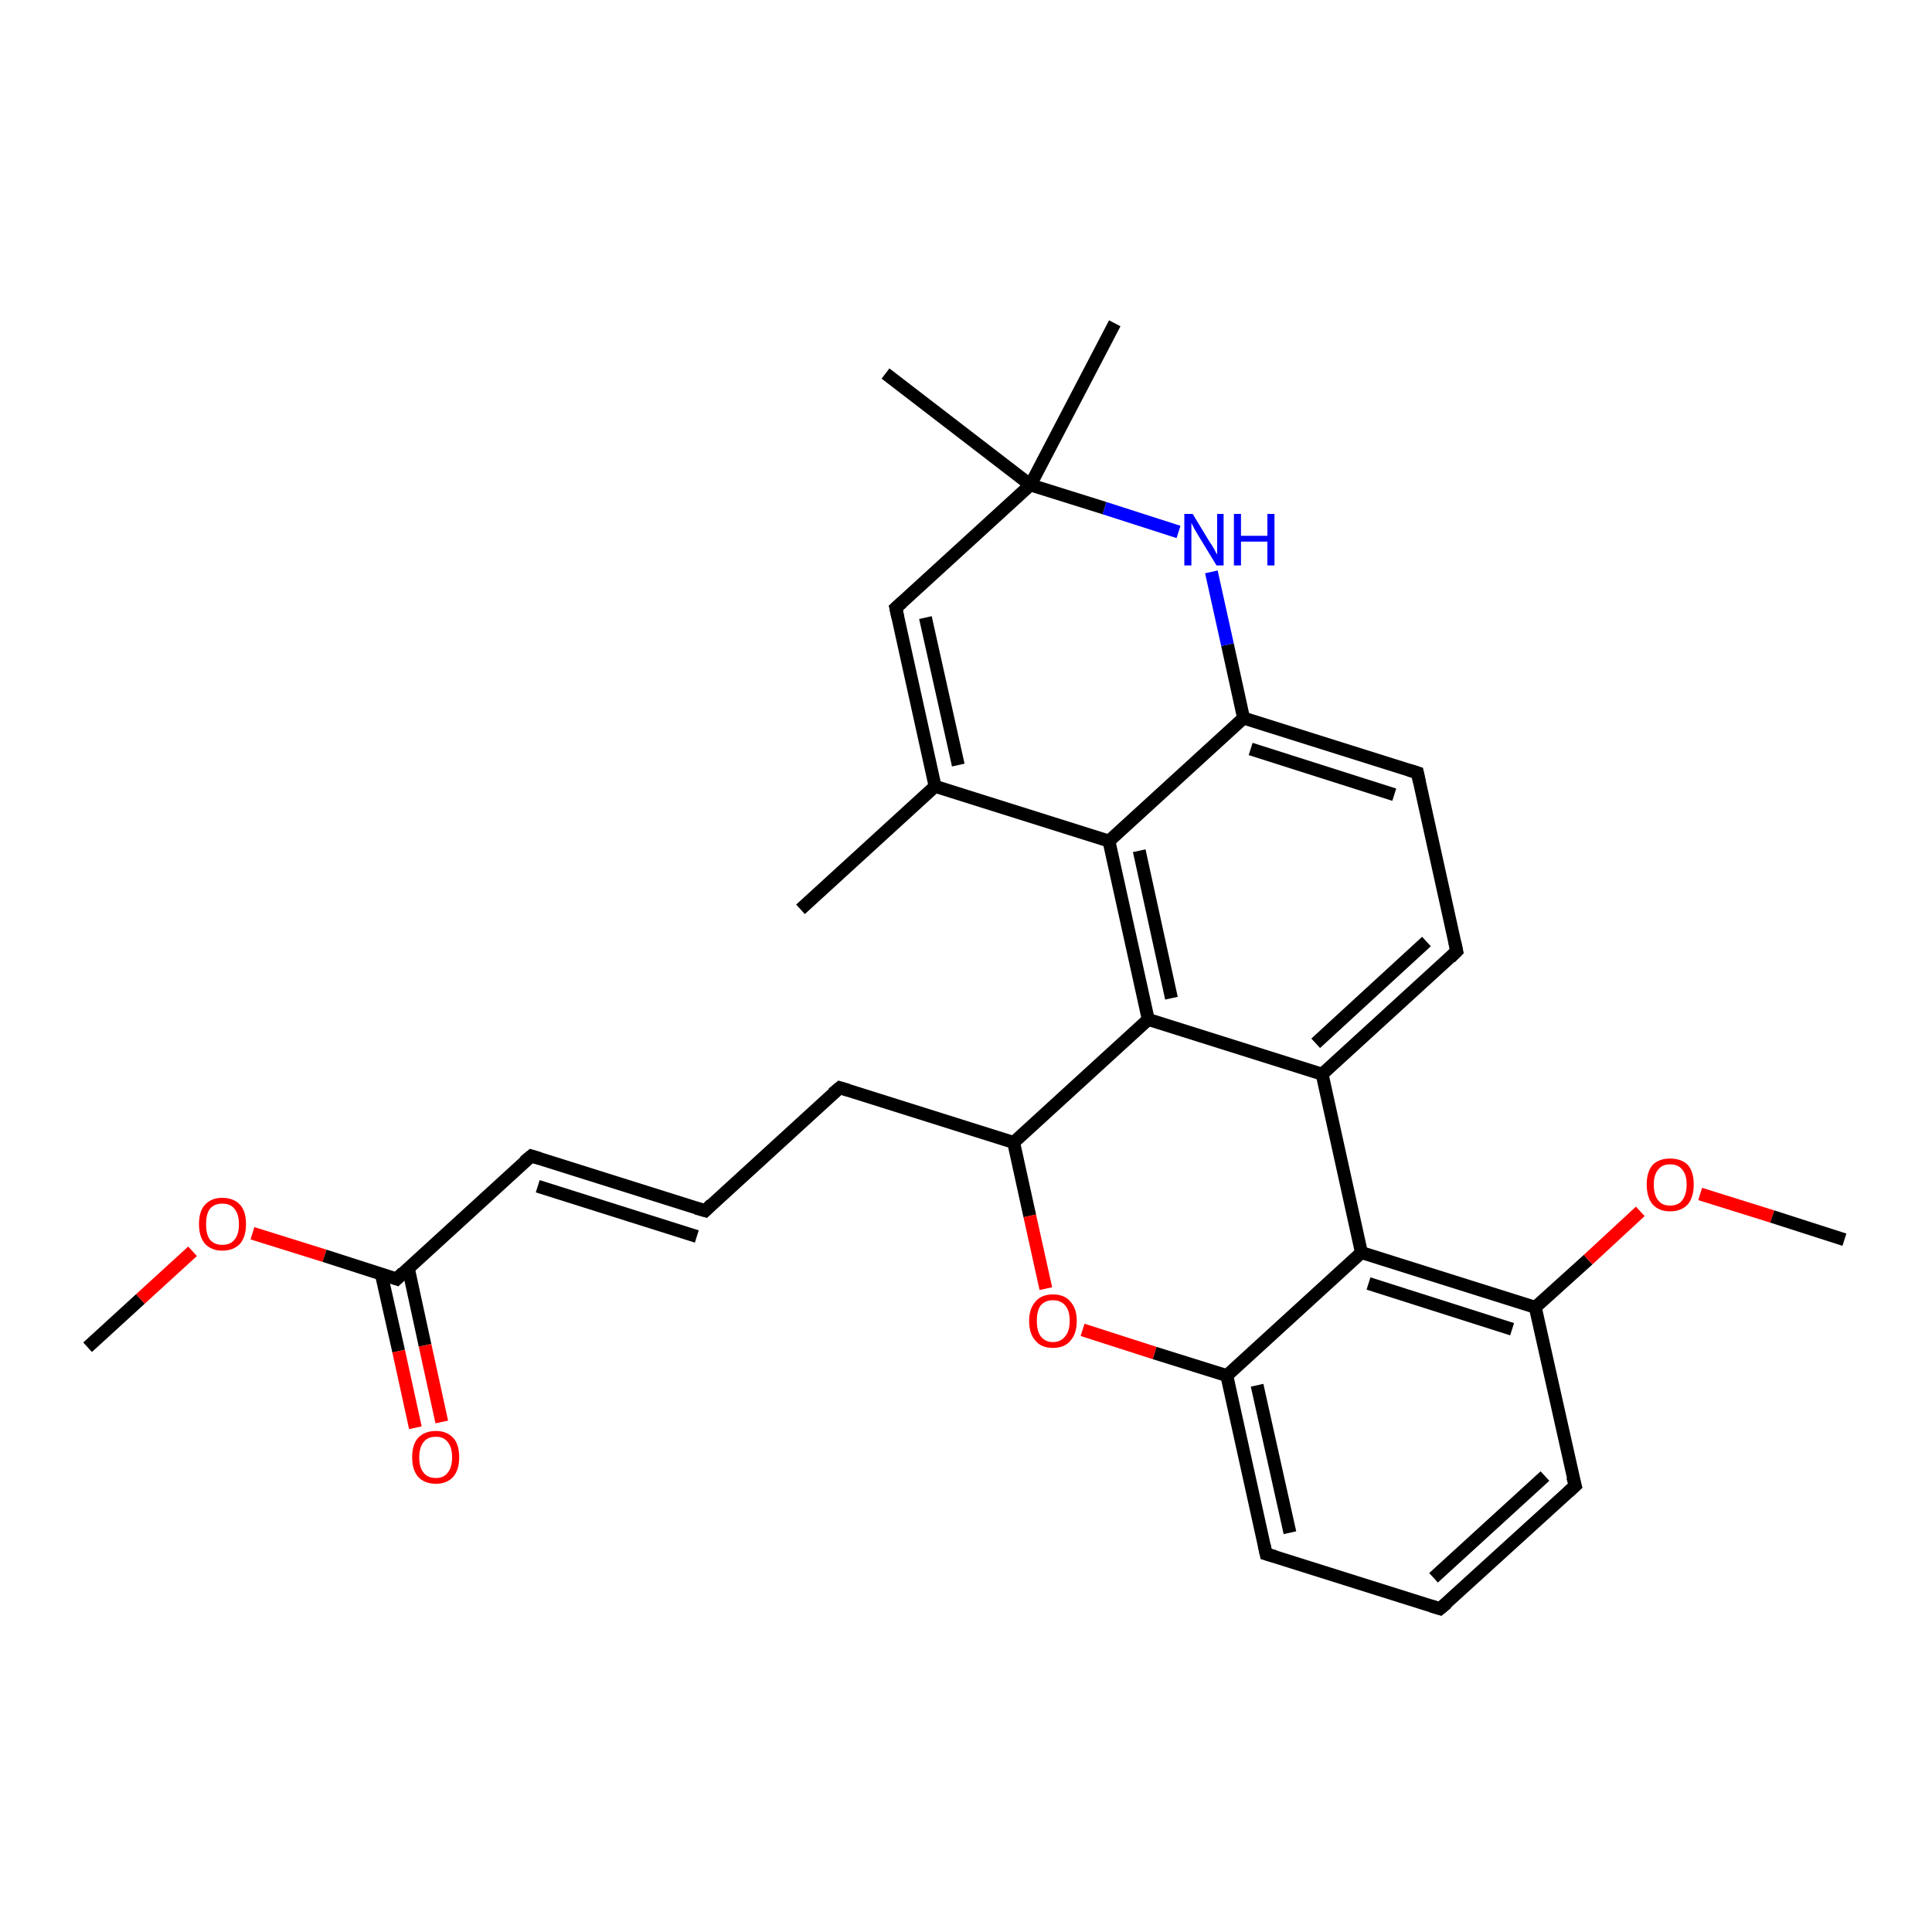 <?xml version='1.0' encoding='iso-8859-1'?>
<svg version='1.1' baseProfile='full'
              xmlns='http://www.w3.org/2000/svg'
                      xmlns:rdkit='http://www.rdkit.org/xml'
                      xmlns:xlink='http://www.w3.org/1999/xlink'
                  xml:space='preserve'
width='300px' height='300px' viewBox='0 0 300 300'>
<!-- END OF HEADER -->
<rect style='opacity:1.0;fill:#FFFFFF;stroke:none' width='300.0' height='300.0' x='0.0' y='0.0'> </rect>
<path class='bond-0 atom-0 atom-1' d='M 13.6,209.2 L 21.8,201.7' style='fill:none;fill-rule:evenodd;stroke:#000000;stroke-width:2.0px;stroke-linecap:butt;stroke-linejoin:miter;stroke-opacity:1' />
<path class='bond-0 atom-0 atom-1' d='M 21.8,201.7 L 29.9,194.3' style='fill:none;fill-rule:evenodd;stroke:#FF0000;stroke-width:2.0px;stroke-linecap:butt;stroke-linejoin:miter;stroke-opacity:1' />
<path class='bond-1 atom-1 atom-2' d='M 39.2,191.5 L 50.4,195.0' style='fill:none;fill-rule:evenodd;stroke:#FF0000;stroke-width:2.0px;stroke-linecap:butt;stroke-linejoin:miter;stroke-opacity:1' />
<path class='bond-1 atom-1 atom-2' d='M 50.4,195.0 L 61.6,198.6' style='fill:none;fill-rule:evenodd;stroke:#000000;stroke-width:2.0px;stroke-linecap:butt;stroke-linejoin:miter;stroke-opacity:1' />
<path class='bond-2 atom-2 atom-3' d='M 59.2,197.8 L 61.9,209.8' style='fill:none;fill-rule:evenodd;stroke:#000000;stroke-width:2.0px;stroke-linecap:butt;stroke-linejoin:miter;stroke-opacity:1' />
<path class='bond-2 atom-2 atom-3' d='M 61.9,209.8 L 64.5,221.7' style='fill:none;fill-rule:evenodd;stroke:#FF0000;stroke-width:2.0px;stroke-linecap:butt;stroke-linejoin:miter;stroke-opacity:1' />
<path class='bond-2 atom-2 atom-3' d='M 63.4,196.9 L 66.0,208.9' style='fill:none;fill-rule:evenodd;stroke:#000000;stroke-width:2.0px;stroke-linecap:butt;stroke-linejoin:miter;stroke-opacity:1' />
<path class='bond-2 atom-2 atom-3' d='M 66.0,208.9 L 68.6,220.8' style='fill:none;fill-rule:evenodd;stroke:#FF0000;stroke-width:2.0px;stroke-linecap:butt;stroke-linejoin:miter;stroke-opacity:1' />
<path class='bond-3 atom-2 atom-4' d='M 61.6,198.6 L 82.5,179.5' style='fill:none;fill-rule:evenodd;stroke:#000000;stroke-width:2.0px;stroke-linecap:butt;stroke-linejoin:miter;stroke-opacity:1' />
<path class='bond-4 atom-4 atom-5' d='M 82.5,179.5 L 109.5,188.0' style='fill:none;fill-rule:evenodd;stroke:#000000;stroke-width:2.0px;stroke-linecap:butt;stroke-linejoin:miter;stroke-opacity:1' />
<path class='bond-4 atom-4 atom-5' d='M 83.5,184.2 L 108.2,192.0' style='fill:none;fill-rule:evenodd;stroke:#000000;stroke-width:2.0px;stroke-linecap:butt;stroke-linejoin:miter;stroke-opacity:1' />
<path class='bond-5 atom-5 atom-6' d='M 109.5,188.0 L 130.4,168.9' style='fill:none;fill-rule:evenodd;stroke:#000000;stroke-width:2.0px;stroke-linecap:butt;stroke-linejoin:miter;stroke-opacity:1' />
<path class='bond-6 atom-6 atom-7' d='M 130.4,168.9 L 157.4,177.4' style='fill:none;fill-rule:evenodd;stroke:#000000;stroke-width:2.0px;stroke-linecap:butt;stroke-linejoin:miter;stroke-opacity:1' />
<path class='bond-7 atom-7 atom-8' d='M 157.4,177.4 L 159.9,188.8' style='fill:none;fill-rule:evenodd;stroke:#000000;stroke-width:2.0px;stroke-linecap:butt;stroke-linejoin:miter;stroke-opacity:1' />
<path class='bond-7 atom-7 atom-8' d='M 159.9,188.8 L 162.4,200.1' style='fill:none;fill-rule:evenodd;stroke:#FF0000;stroke-width:2.0px;stroke-linecap:butt;stroke-linejoin:miter;stroke-opacity:1' />
<path class='bond-8 atom-8 atom-9' d='M 168.1,206.5 L 179.3,210.1' style='fill:none;fill-rule:evenodd;stroke:#FF0000;stroke-width:2.0px;stroke-linecap:butt;stroke-linejoin:miter;stroke-opacity:1' />
<path class='bond-8 atom-8 atom-9' d='M 179.3,210.1 L 190.5,213.6' style='fill:none;fill-rule:evenodd;stroke:#000000;stroke-width:2.0px;stroke-linecap:butt;stroke-linejoin:miter;stroke-opacity:1' />
<path class='bond-9 atom-9 atom-10' d='M 190.5,213.6 L 196.6,241.3' style='fill:none;fill-rule:evenodd;stroke:#000000;stroke-width:2.0px;stroke-linecap:butt;stroke-linejoin:miter;stroke-opacity:1' />
<path class='bond-9 atom-9 atom-10' d='M 195.2,215.1 L 200.3,238.0' style='fill:none;fill-rule:evenodd;stroke:#000000;stroke-width:2.0px;stroke-linecap:butt;stroke-linejoin:miter;stroke-opacity:1' />
<path class='bond-10 atom-10 atom-11' d='M 196.6,241.3 L 223.6,249.8' style='fill:none;fill-rule:evenodd;stroke:#000000;stroke-width:2.0px;stroke-linecap:butt;stroke-linejoin:miter;stroke-opacity:1' />
<path class='bond-11 atom-11 atom-12' d='M 223.6,249.8 L 244.6,230.7' style='fill:none;fill-rule:evenodd;stroke:#000000;stroke-width:2.0px;stroke-linecap:butt;stroke-linejoin:miter;stroke-opacity:1' />
<path class='bond-11 atom-11 atom-12' d='M 222.6,245.0 L 239.9,229.2' style='fill:none;fill-rule:evenodd;stroke:#000000;stroke-width:2.0px;stroke-linecap:butt;stroke-linejoin:miter;stroke-opacity:1' />
<path class='bond-12 atom-12 atom-13' d='M 244.6,230.7 L 238.4,203.0' style='fill:none;fill-rule:evenodd;stroke:#000000;stroke-width:2.0px;stroke-linecap:butt;stroke-linejoin:miter;stroke-opacity:1' />
<path class='bond-13 atom-13 atom-14' d='M 238.4,203.0 L 246.6,195.6' style='fill:none;fill-rule:evenodd;stroke:#000000;stroke-width:2.0px;stroke-linecap:butt;stroke-linejoin:miter;stroke-opacity:1' />
<path class='bond-13 atom-13 atom-14' d='M 246.6,195.6 L 254.7,188.1' style='fill:none;fill-rule:evenodd;stroke:#FF0000;stroke-width:2.0px;stroke-linecap:butt;stroke-linejoin:miter;stroke-opacity:1' />
<path class='bond-14 atom-14 atom-15' d='M 264.0,185.4 L 275.2,188.9' style='fill:none;fill-rule:evenodd;stroke:#FF0000;stroke-width:2.0px;stroke-linecap:butt;stroke-linejoin:miter;stroke-opacity:1' />
<path class='bond-14 atom-14 atom-15' d='M 275.2,188.9 L 286.4,192.5' style='fill:none;fill-rule:evenodd;stroke:#000000;stroke-width:2.0px;stroke-linecap:butt;stroke-linejoin:miter;stroke-opacity:1' />
<path class='bond-15 atom-13 atom-16' d='M 238.4,203.0 L 211.4,194.5' style='fill:none;fill-rule:evenodd;stroke:#000000;stroke-width:2.0px;stroke-linecap:butt;stroke-linejoin:miter;stroke-opacity:1' />
<path class='bond-15 atom-13 atom-16' d='M 234.8,206.4 L 212.5,199.3' style='fill:none;fill-rule:evenodd;stroke:#000000;stroke-width:2.0px;stroke-linecap:butt;stroke-linejoin:miter;stroke-opacity:1' />
<path class='bond-16 atom-16 atom-17' d='M 211.4,194.5 L 205.3,166.8' style='fill:none;fill-rule:evenodd;stroke:#000000;stroke-width:2.0px;stroke-linecap:butt;stroke-linejoin:miter;stroke-opacity:1' />
<path class='bond-17 atom-17 atom-18' d='M 205.3,166.8 L 226.2,147.7' style='fill:none;fill-rule:evenodd;stroke:#000000;stroke-width:2.0px;stroke-linecap:butt;stroke-linejoin:miter;stroke-opacity:1' />
<path class='bond-17 atom-17 atom-18' d='M 204.3,162.0 L 221.5,146.2' style='fill:none;fill-rule:evenodd;stroke:#000000;stroke-width:2.0px;stroke-linecap:butt;stroke-linejoin:miter;stroke-opacity:1' />
<path class='bond-18 atom-18 atom-19' d='M 226.2,147.7 L 220.1,120.0' style='fill:none;fill-rule:evenodd;stroke:#000000;stroke-width:2.0px;stroke-linecap:butt;stroke-linejoin:miter;stroke-opacity:1' />
<path class='bond-19 atom-19 atom-20' d='M 220.1,120.0 L 193.1,111.5' style='fill:none;fill-rule:evenodd;stroke:#000000;stroke-width:2.0px;stroke-linecap:butt;stroke-linejoin:miter;stroke-opacity:1' />
<path class='bond-19 atom-19 atom-20' d='M 216.5,123.4 L 194.2,116.3' style='fill:none;fill-rule:evenodd;stroke:#000000;stroke-width:2.0px;stroke-linecap:butt;stroke-linejoin:miter;stroke-opacity:1' />
<path class='bond-20 atom-20 atom-21' d='M 193.1,111.5 L 190.6,100.1' style='fill:none;fill-rule:evenodd;stroke:#000000;stroke-width:2.0px;stroke-linecap:butt;stroke-linejoin:miter;stroke-opacity:1' />
<path class='bond-20 atom-20 atom-21' d='M 190.6,100.1 L 188.1,88.8' style='fill:none;fill-rule:evenodd;stroke:#0000FF;stroke-width:2.0px;stroke-linecap:butt;stroke-linejoin:miter;stroke-opacity:1' />
<path class='bond-21 atom-21 atom-22' d='M 183.0,82.6 L 171.5,78.9' style='fill:none;fill-rule:evenodd;stroke:#0000FF;stroke-width:2.0px;stroke-linecap:butt;stroke-linejoin:miter;stroke-opacity:1' />
<path class='bond-21 atom-21 atom-22' d='M 171.5,78.9 L 160.0,75.3' style='fill:none;fill-rule:evenodd;stroke:#000000;stroke-width:2.0px;stroke-linecap:butt;stroke-linejoin:miter;stroke-opacity:1' />
<path class='bond-22 atom-22 atom-23' d='M 160.0,75.3 L 137.5,58.0' style='fill:none;fill-rule:evenodd;stroke:#000000;stroke-width:2.0px;stroke-linecap:butt;stroke-linejoin:miter;stroke-opacity:1' />
<path class='bond-23 atom-22 atom-24' d='M 160.0,75.3 L 173.1,50.2' style='fill:none;fill-rule:evenodd;stroke:#000000;stroke-width:2.0px;stroke-linecap:butt;stroke-linejoin:miter;stroke-opacity:1' />
<path class='bond-24 atom-22 atom-25' d='M 160.0,75.3 L 139.1,94.4' style='fill:none;fill-rule:evenodd;stroke:#000000;stroke-width:2.0px;stroke-linecap:butt;stroke-linejoin:miter;stroke-opacity:1' />
<path class='bond-25 atom-25 atom-26' d='M 139.1,94.4 L 145.2,122.1' style='fill:none;fill-rule:evenodd;stroke:#000000;stroke-width:2.0px;stroke-linecap:butt;stroke-linejoin:miter;stroke-opacity:1' />
<path class='bond-25 atom-25 atom-26' d='M 143.7,95.9 L 148.8,118.8' style='fill:none;fill-rule:evenodd;stroke:#000000;stroke-width:2.0px;stroke-linecap:butt;stroke-linejoin:miter;stroke-opacity:1' />
<path class='bond-26 atom-26 atom-27' d='M 145.2,122.1 L 124.3,141.2' style='fill:none;fill-rule:evenodd;stroke:#000000;stroke-width:2.0px;stroke-linecap:butt;stroke-linejoin:miter;stroke-opacity:1' />
<path class='bond-27 atom-26 atom-28' d='M 145.2,122.1 L 172.2,130.6' style='fill:none;fill-rule:evenodd;stroke:#000000;stroke-width:2.0px;stroke-linecap:butt;stroke-linejoin:miter;stroke-opacity:1' />
<path class='bond-28 atom-28 atom-29' d='M 172.2,130.6 L 178.3,158.3' style='fill:none;fill-rule:evenodd;stroke:#000000;stroke-width:2.0px;stroke-linecap:butt;stroke-linejoin:miter;stroke-opacity:1' />
<path class='bond-28 atom-28 atom-29' d='M 176.9,132.1 L 181.9,155.0' style='fill:none;fill-rule:evenodd;stroke:#000000;stroke-width:2.0px;stroke-linecap:butt;stroke-linejoin:miter;stroke-opacity:1' />
<path class='bond-29 atom-29 atom-7' d='M 178.3,158.3 L 157.4,177.4' style='fill:none;fill-rule:evenodd;stroke:#000000;stroke-width:2.0px;stroke-linecap:butt;stroke-linejoin:miter;stroke-opacity:1' />
<path class='bond-30 atom-16 atom-9' d='M 211.4,194.5 L 190.5,213.6' style='fill:none;fill-rule:evenodd;stroke:#000000;stroke-width:2.0px;stroke-linecap:butt;stroke-linejoin:miter;stroke-opacity:1' />
<path class='bond-31 atom-29 atom-17' d='M 178.3,158.3 L 205.3,166.8' style='fill:none;fill-rule:evenodd;stroke:#000000;stroke-width:2.0px;stroke-linecap:butt;stroke-linejoin:miter;stroke-opacity:1' />
<path class='bond-32 atom-28 atom-20' d='M 172.2,130.6 L 193.1,111.5' style='fill:none;fill-rule:evenodd;stroke:#000000;stroke-width:2.0px;stroke-linecap:butt;stroke-linejoin:miter;stroke-opacity:1' />
<path d='M 61.0,198.4 L 61.6,198.6 L 62.6,197.6' style='fill:none;stroke:#000000;stroke-width:2.0px;stroke-linecap:butt;stroke-linejoin:miter;stroke-opacity:1;' />
<path d='M 81.4,180.4 L 82.5,179.5 L 83.8,179.9' style='fill:none;stroke:#000000;stroke-width:2.0px;stroke-linecap:butt;stroke-linejoin:miter;stroke-opacity:1;' />
<path d='M 108.1,187.6 L 109.5,188.0 L 110.5,187.0' style='fill:none;stroke:#000000;stroke-width:2.0px;stroke-linecap:butt;stroke-linejoin:miter;stroke-opacity:1;' />
<path d='M 129.3,169.8 L 130.4,168.9 L 131.7,169.3' style='fill:none;stroke:#000000;stroke-width:2.0px;stroke-linecap:butt;stroke-linejoin:miter;stroke-opacity:1;' />
<path d='M 196.3,239.9 L 196.6,241.3 L 198.0,241.7' style='fill:none;stroke:#000000;stroke-width:2.0px;stroke-linecap:butt;stroke-linejoin:miter;stroke-opacity:1;' />
<path d='M 222.3,249.4 L 223.6,249.8 L 224.7,248.9' style='fill:none;stroke:#000000;stroke-width:2.0px;stroke-linecap:butt;stroke-linejoin:miter;stroke-opacity:1;' />
<path d='M 243.5,231.7 L 244.6,230.7 L 244.2,229.3' style='fill:none;stroke:#000000;stroke-width:2.0px;stroke-linecap:butt;stroke-linejoin:miter;stroke-opacity:1;' />
<path d='M 225.2,148.7 L 226.2,147.7 L 225.9,146.3' style='fill:none;stroke:#000000;stroke-width:2.0px;stroke-linecap:butt;stroke-linejoin:miter;stroke-opacity:1;' />
<path d='M 220.4,121.4 L 220.1,120.0 L 218.8,119.6' style='fill:none;stroke:#000000;stroke-width:2.0px;stroke-linecap:butt;stroke-linejoin:miter;stroke-opacity:1;' />
<path d='M 140.1,93.5 L 139.1,94.4 L 139.4,95.8' style='fill:none;stroke:#000000;stroke-width:2.0px;stroke-linecap:butt;stroke-linejoin:miter;stroke-opacity:1;' />
<path class='atom-1' d='M 30.9 190.1
Q 30.9 188.1, 31.8 187.1
Q 32.8 186.0, 34.5 186.0
Q 36.3 186.0, 37.3 187.1
Q 38.2 188.1, 38.2 190.1
Q 38.2 192.0, 37.3 193.1
Q 36.3 194.2, 34.5 194.2
Q 32.8 194.2, 31.8 193.1
Q 30.9 192.0, 30.9 190.1
M 34.5 193.3
Q 35.8 193.3, 36.4 192.5
Q 37.1 191.7, 37.1 190.1
Q 37.1 188.5, 36.4 187.7
Q 35.8 186.9, 34.5 186.9
Q 33.3 186.9, 32.6 187.7
Q 32.0 188.5, 32.0 190.1
Q 32.0 191.7, 32.6 192.5
Q 33.3 193.3, 34.5 193.3
' fill='#FF0000'/>
<path class='atom-3' d='M 64.0 226.3
Q 64.0 224.3, 64.9 223.3
Q 65.9 222.2, 67.7 222.2
Q 69.4 222.2, 70.4 223.3
Q 71.3 224.3, 71.3 226.3
Q 71.3 228.2, 70.4 229.3
Q 69.4 230.4, 67.7 230.4
Q 65.9 230.4, 64.9 229.3
Q 64.0 228.2, 64.0 226.3
M 67.7 229.5
Q 68.9 229.5, 69.5 228.7
Q 70.2 227.9, 70.2 226.3
Q 70.2 224.7, 69.5 223.9
Q 68.9 223.1, 67.7 223.1
Q 66.4 223.1, 65.8 223.9
Q 65.1 224.7, 65.1 226.3
Q 65.1 227.9, 65.8 228.7
Q 66.4 229.5, 67.7 229.5
' fill='#FF0000'/>
<path class='atom-8' d='M 159.8 205.1
Q 159.8 203.2, 160.8 202.1
Q 161.7 201.0, 163.5 201.0
Q 165.3 201.0, 166.2 202.1
Q 167.2 203.2, 167.2 205.1
Q 167.2 207.1, 166.2 208.2
Q 165.3 209.3, 163.5 209.3
Q 161.7 209.3, 160.8 208.2
Q 159.8 207.1, 159.8 205.1
M 163.5 208.4
Q 164.7 208.4, 165.4 207.5
Q 166.1 206.7, 166.1 205.1
Q 166.1 203.5, 165.4 202.7
Q 164.7 201.9, 163.5 201.9
Q 162.3 201.9, 161.6 202.7
Q 161.0 203.5, 161.0 205.1
Q 161.0 206.7, 161.6 207.5
Q 162.3 208.4, 163.5 208.4
' fill='#FF0000'/>
<path class='atom-14' d='M 255.7 183.9
Q 255.7 182.0, 256.6 180.9
Q 257.6 179.9, 259.3 179.9
Q 261.1 179.9, 262.1 180.9
Q 263.0 182.0, 263.0 183.9
Q 263.0 185.9, 262.1 187.0
Q 261.1 188.1, 259.3 188.1
Q 257.6 188.1, 256.6 187.0
Q 255.7 185.9, 255.7 183.9
M 259.3 187.2
Q 260.6 187.2, 261.2 186.4
Q 261.9 185.5, 261.9 183.9
Q 261.9 182.4, 261.2 181.6
Q 260.6 180.8, 259.3 180.8
Q 258.1 180.8, 257.5 181.6
Q 256.8 182.4, 256.8 183.9
Q 256.8 185.6, 257.5 186.4
Q 258.1 187.2, 259.3 187.2
' fill='#FF0000'/>
<path class='atom-21' d='M 185.2 79.8
L 187.8 84.1
Q 188.1 84.5, 188.5 85.2
Q 188.9 86.0, 189.0 86.1
L 189.0 79.8
L 190.0 79.8
L 190.0 87.8
L 188.9 87.8
L 186.1 83.2
Q 185.8 82.7, 185.4 82.0
Q 185.1 81.4, 185.0 81.2
L 185.0 87.8
L 183.9 87.8
L 183.9 79.8
L 185.2 79.8
' fill='#0000FF'/>
<path class='atom-21' d='M 191.6 79.8
L 192.7 79.8
L 192.7 83.2
L 196.8 83.2
L 196.8 79.8
L 197.9 79.8
L 197.9 87.8
L 196.8 87.8
L 196.8 84.1
L 192.7 84.1
L 192.7 87.8
L 191.6 87.8
L 191.6 79.8
' fill='#0000FF'/>
</svg>
